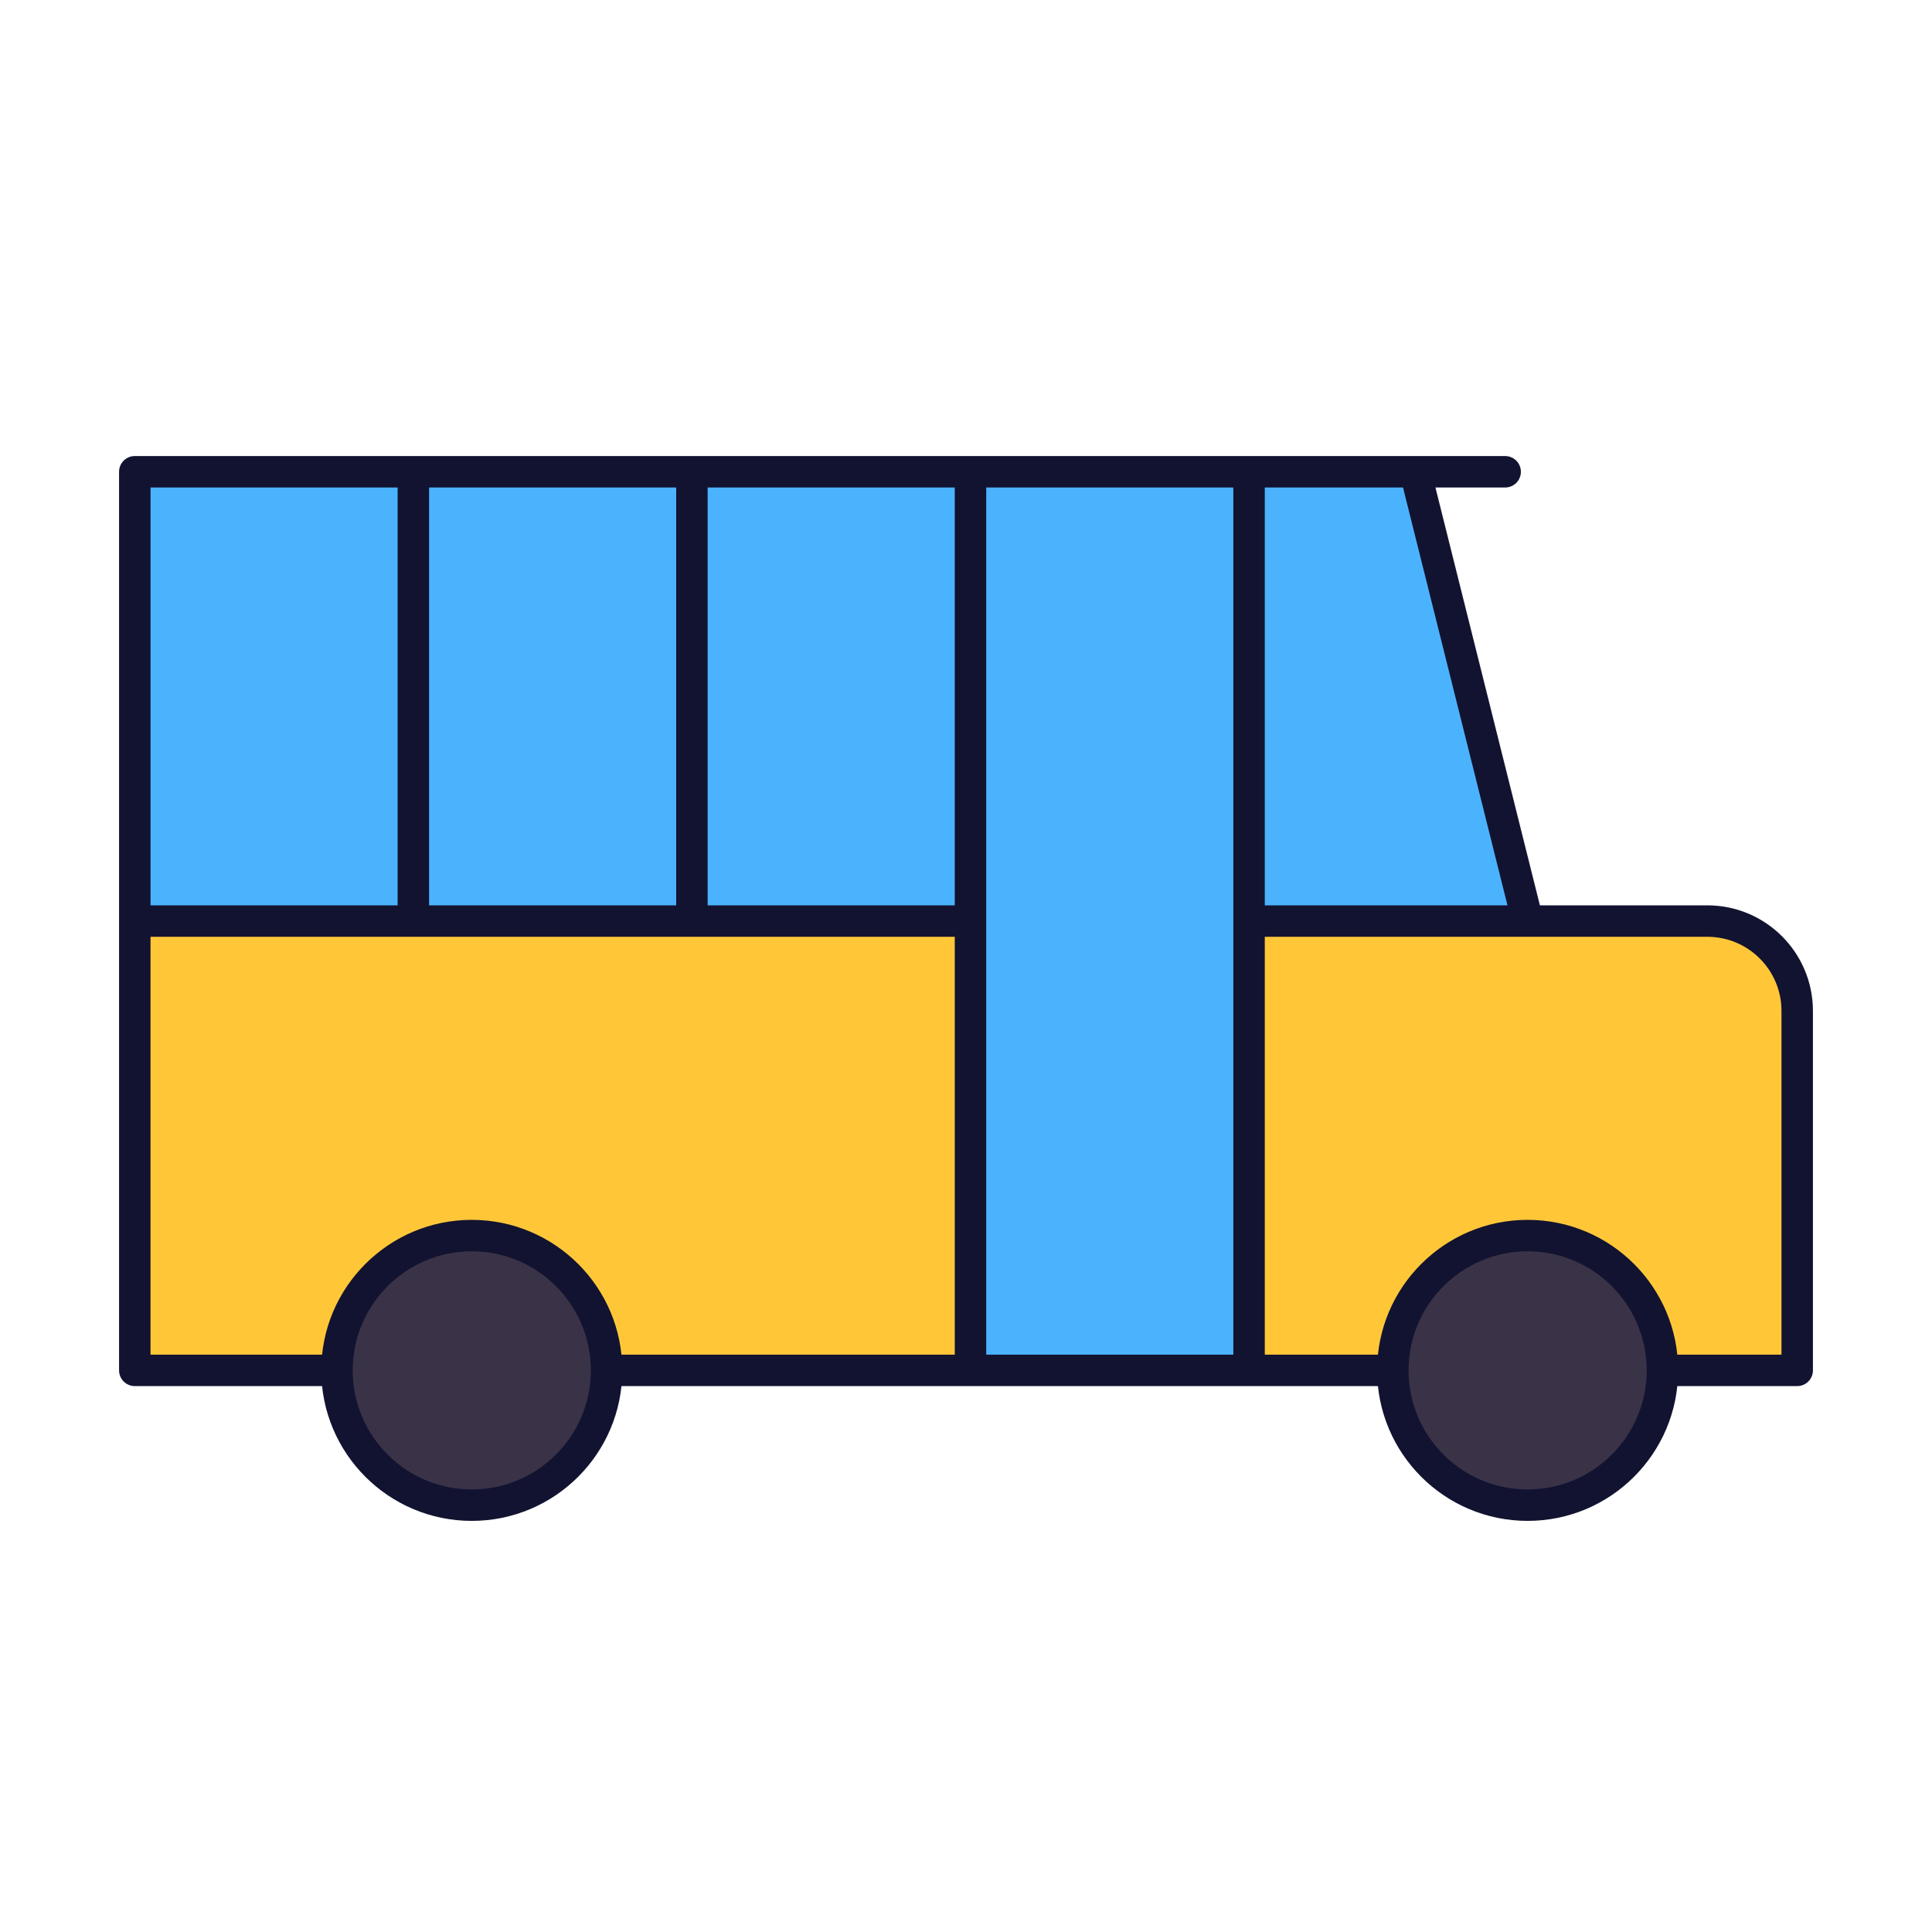 <svg xmlns="http://www.w3.org/2000/svg" width="430" height="430" style="width:100%;height:100%;transform:translate3d(0,0,0);content-visibility:visible" viewBox="0 0 430 430"><defs><clipPath id="a"><path d="M0 0h430v430H0z"/></clipPath><clipPath id="d"><path d="M0 0h430v430H0z"/></clipPath><clipPath id="c"><path d="M0 0h430v430H0z"/></clipPath><clipPath id="b"><path d="M0 0h430v430H0z"/></clipPath></defs><g clip-path="url(#a)"><g clip-path="url(#b)" style="display:none"><g style="display:none"><path class="secondary"/><path class="secondary" style="mix-blend-mode:multiply"/><path class="secondary"/><path class="quaternary"/><path class="quaternary" style="mix-blend-mode:multiply"/><path class="secondary"/><path class="secondary" style="mix-blend-mode:multiply"/><path class="secondary" style="mix-blend-mode:multiply"/><path class="secondary" style="mix-blend-mode:multiply"/></g><g fill="none" style="display:none"><path class="primary"/><path class="primary"/><path class="primary"/><path class="primary"/><path class="primary"/><path class="primary"/><path class="primary"/><path class="primary"/></g><g style="display:none"><path class="tertiary"/><path class="tertiary" style="mix-blend-mode:multiply"/></g><g style="display:none"><path class="tertiary"/><path class="tertiary" style="mix-blend-mode:multiply"/></g><g fill="none" style="display:none"><path class="primary"/><path class="primary"/></g><path fill="none" class="primary" style="display:none"/></g><g clip-path="url(#c)" style="display:block"><g style="display:block"><path fill="#4BB3FD" d="M340 216v-11l-23.25-93H30v104z" class="secondary"/><g opacity=".5" style="mix-blend-mode:multiply"><path fill="#4BB3FD" d="m340 205-5-20H53a3 3 0 0 1-3-3v-67H30v90z" class="secondary" opacity="1"/></g><path fill="#4BB3FD" d="M314 105H33a3 3 0 0 0-3 3v7h284a3 3 0 0 0 3-3v-4a3 3 0 0 0-3-3" class="secondary"/><path fill="#FFC738" d="M30 302v-97h350c11.046 0 20 8.954 20 20v77a3 3 0 0 1-3 3H33a3 3 0 0 1-3-3" class="quaternary"/><g opacity=".5" style="mix-blend-mode:multiply"><path fill="#FFC738" d="M30 205h20v77a3 3 0 0 0 3 3h347v17a3 3 0 0 1-3 3H33a3 3 0 0 1-3-3z" class="quaternary" opacity="1"/></g><path fill="#4BB3FD" d="M215.5 305V105.375h62V305z" class="secondary"/><g opacity=".4" style="mix-blend-mode:multiply"><path fill="#4BB3FD" d="M215.5 305V105.375h62V305z" class="secondary" opacity="1"/></g><g opacity=".4" style="mix-blend-mode:multiply"><path fill="#4BB3FD" d="M215.5 305V105.375h30.75V305z" class="secondary" opacity="1"/></g><g opacity=".5" style="mix-blend-mode:multiply"><path fill="#4BB3FD" d="M50 115v-10H33a3 3 0 0 0-3 3v7z" class="secondary" opacity="1"/></g></g><path fill="none" stroke="#121331" stroke-linecap="round" stroke-linejoin="round" stroke-width="7" d="M310 305H135m235 0h30v-80c0-11.046-8.954-20-20-20h-40M75 305H30V205m0 0V105h285l25 100m-248 0V105m62 100V105m62 200V105m62 200V105m62.5 100H278m-63 0H30m305-100h-20" class="primary" style="display:block"/><g style="display:block"><path fill="#3A3347" d="M340 275c16.557 0 30 13.443 30 30s-13.443 30-30 30-30-13.443-30-30 13.443-30 30-30" class="tertiary"/><g opacity=".5" style="mix-blend-mode:multiply"><path fill="#3A3347" d="M355 325c2.903 0 5.711-.413 8.366-1.182C357.867 330.637 349.443 335 340 335c-16.569 0-30-13.431-30-30 0-13.665 9.137-25.196 21.635-28.818A29.87 29.87 0 0 0 325 295c0 16.569 13.431 30 30 30" class="tertiary" opacity="1"/></g></g><g style="display:block"><path fill="#3A3347" d="M105 275c16.557 0 30 13.443 30 30s-13.443 30-30 30-30-13.443-30-30 13.443-30 30-30" class="tertiary"/><g opacity=".5" style="mix-blend-mode:multiply"><path fill="#3A3347" d="M120 325c2.903 0 5.711-.413 8.366-1.182C122.867 330.637 114.443 335 105 335c-16.569 0-30-13.431-30-30 0-13.665 9.137-25.196 21.635-28.818A29.87 29.87 0 0 0 90 295c0 16.569 13.431 30 30 30" class="tertiary" opacity="1"/></g></g><path fill="none" stroke="#121331" stroke-linecap="round" stroke-linejoin="round" stroke-width="7" d="M340 275c16.557 0 30 13.443 30 30s-13.443 30-30 30-30-13.443-30-30 13.443-30 30-30m-235 0c16.557 0 30 13.443 30 30s-13.443 30-30 30-30-13.443-30-30 13.443-30 30-30" class="primary" style="display:block"/><path fill="none" stroke="#121331" stroke-linecap="round" stroke-linejoin="round" stroke-width="7" d="M0 0" class="primary" style="display:none" transform="translate(215 204)"/><path fill="none" class="primary" style="display:none"/><path fill="none" stroke="#121331" stroke-linecap="round" stroke-linejoin="round" stroke-width="7" d="M0 0" class="primary" style="display:block" transform="translate(215 204)"/></g><g clip-path="url(#d)" style="display:none"><g style="display:none"><path class="secondary"/><path class="secondary" style="mix-blend-mode:multiply"/><path class="secondary"/><path class="quaternary"/><path class="quaternary" style="mix-blend-mode:multiply"/><path class="secondary"/><path class="secondary" style="mix-blend-mode:multiply"/><path class="secondary" style="mix-blend-mode:multiply"/><path class="secondary" style="mix-blend-mode:multiply"/></g><g fill="none" style="display:none"><path class="primary"/><path class="primary"/><path class="primary"/><path class="primary"/><path class="primary"/><path class="primary"/><path class="primary"/><path class="primary"/><path class="primary"/><path class="primary"/></g><g style="display:none"><path class="tertiary"/><path class="tertiary" style="mix-blend-mode:multiply"/></g><g style="display:none"><path class="tertiary"/><path class="tertiary" style="mix-blend-mode:multiply"/></g><g fill="none" style="display:none"><path class="primary"/><path class="primary"/></g></g></g></svg>
